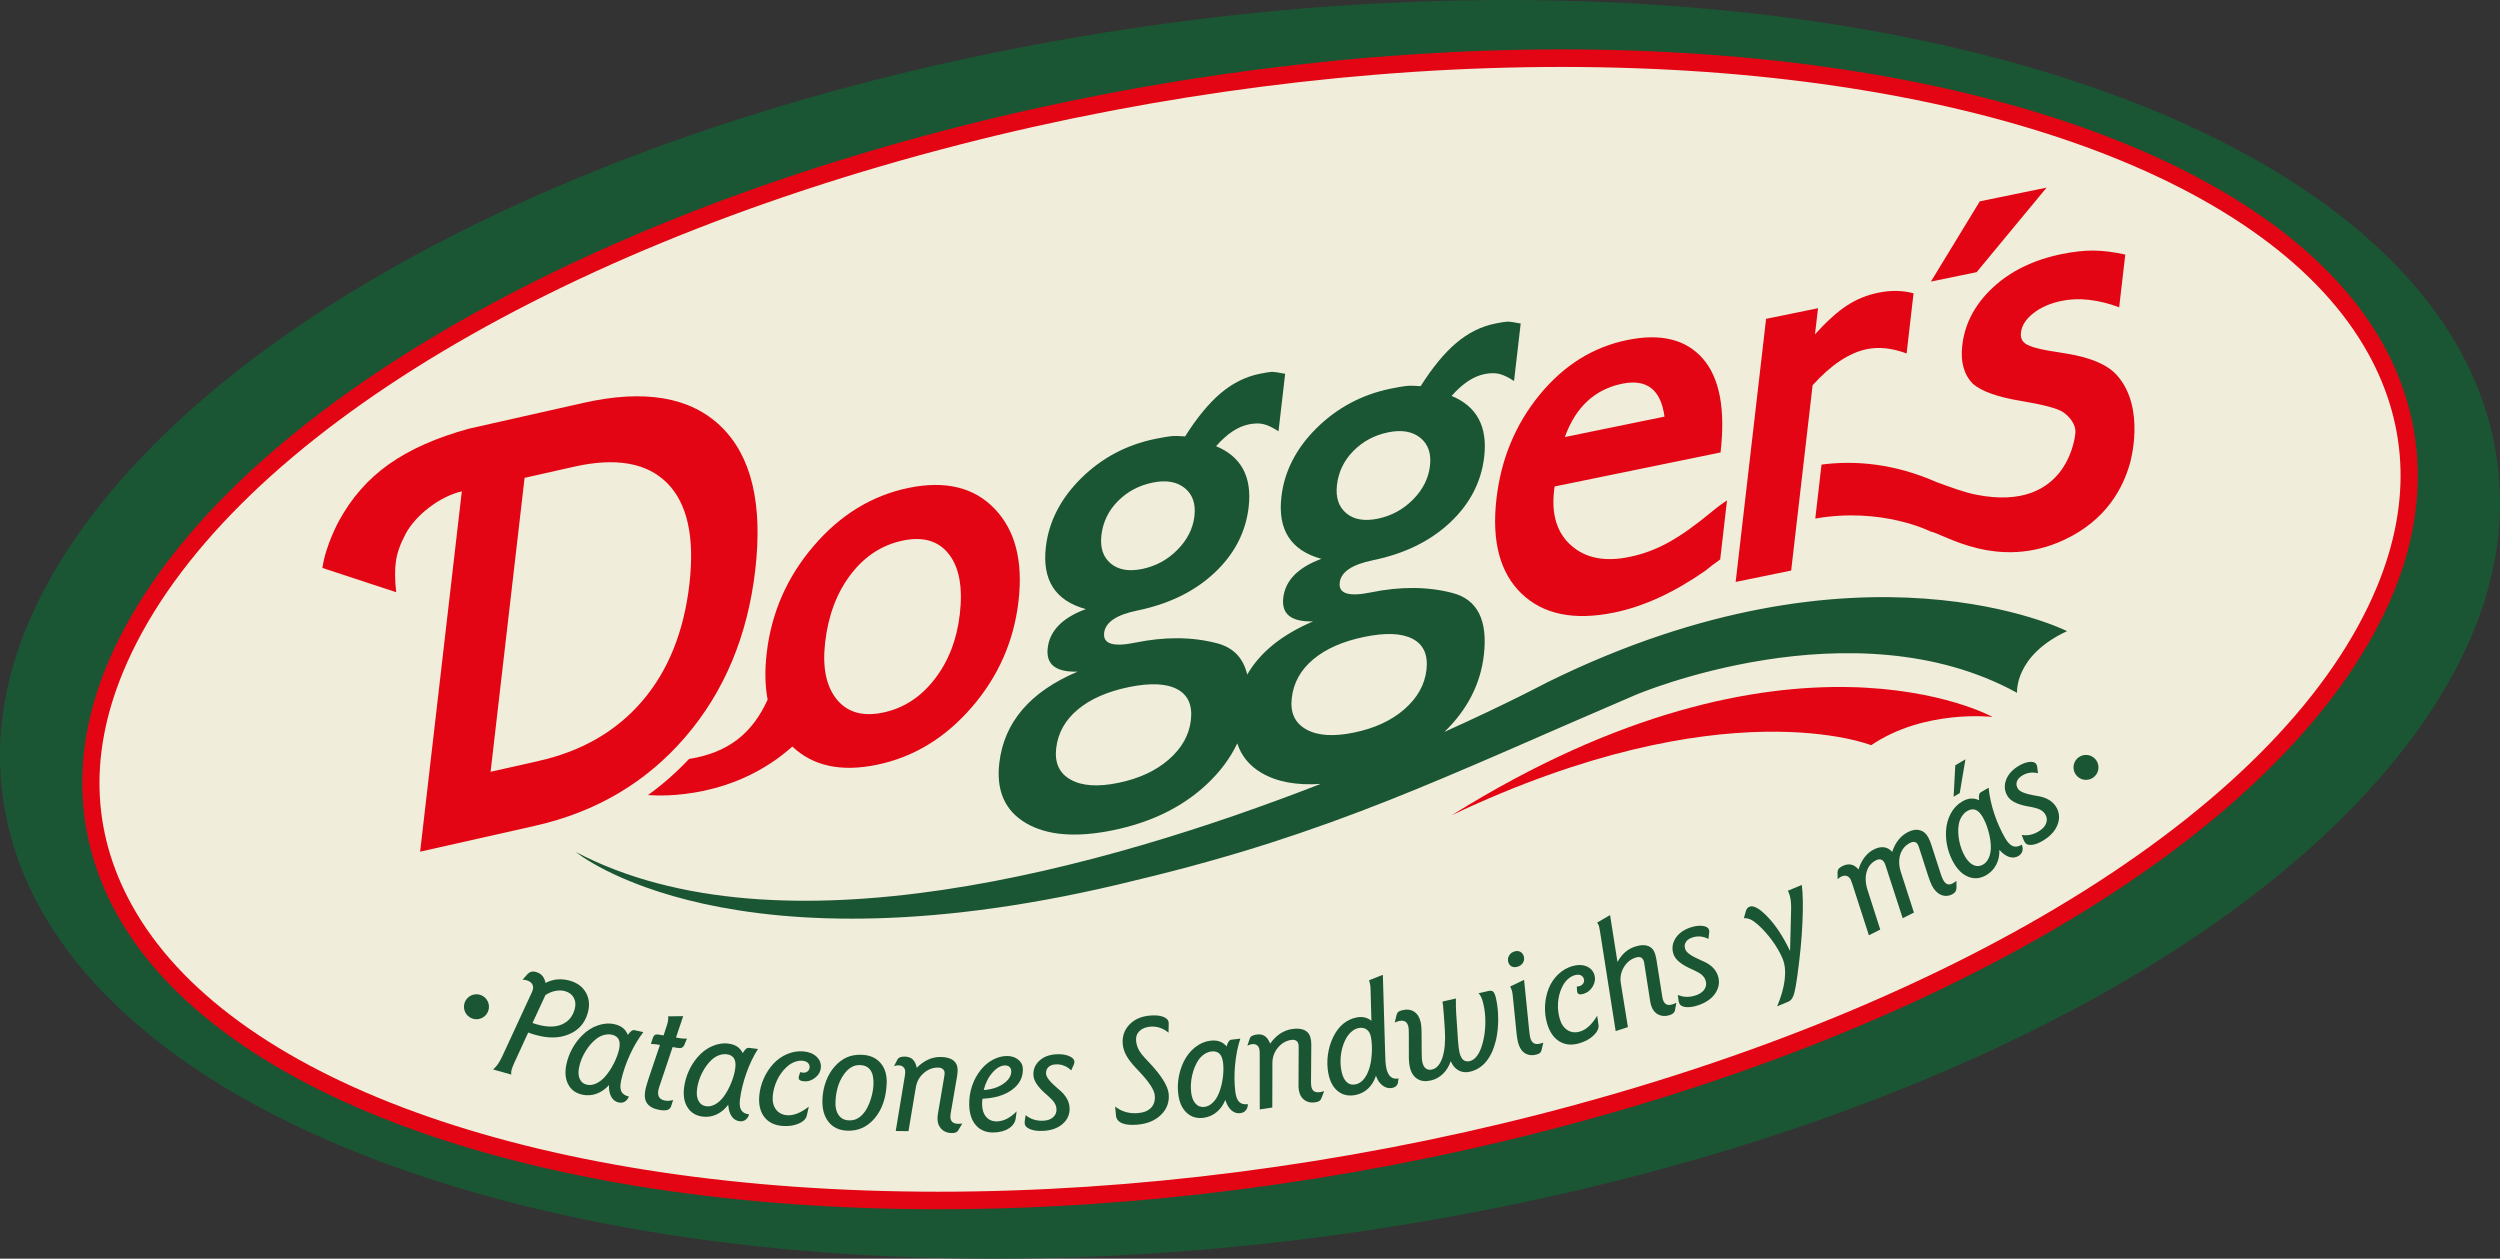 <?xml version="1.0" encoding="UTF-8"?>
<svg xmlns="http://www.w3.org/2000/svg" xmlns:xlink="http://www.w3.org/1999/xlink" width="283.46pt" height="142.71pt" viewBox="0 0 283.46 142.71" version="1.1">
<rect x="0" y="0" width="283.46" height="142.71" fill="#333333" stroke="none"/>
<g id="surface1">
<path style=" stroke:none;fill-rule:nonzero;fill:rgb(10.196%,33.725%,20%);fill-opacity:1;" d="M 282.504 48.906 C 275.512 19.652 230.609 0 170.777 0 C 155.98 0 140.785 1.223 125.617 3.633 C 71.301 12.262 26.266 34.523 8.078 61.73 C 0.852 72.539 -1.543 83.332 0.961 93.805 C 7.957 123.055 52.855 142.711 112.688 142.711 C 127.484 142.711 142.68 141.488 157.848 139.074 C 212.164 130.445 257.203 108.184 275.387 80.98 C 282.613 70.168 285.008 59.375 282.504 48.906 "/>
<path style=" stroke:none;fill-rule:nonzero;fill:rgb(93.906%,92.769%,85.735%);fill-opacity:1;" d="M 268.887 38.734 C 287.188 69.621 245.094 109.27 174.867 127.285 C 104.645 145.301 32.879 134.863 14.578 103.977 C -3.719 73.086 38.375 33.438 108.598 15.422 C 178.824 -2.594 250.586 7.844 268.887 38.734 "/>
<path style=" stroke:none;fill-rule:nonzero;fill:rgb(89%,1.999%,7.5%);fill-opacity:1;" d="M 177.059 7.59 C 154.867 7.59 131.277 10.629 108.844 16.387 C 60.441 28.805 24.082 51.719 13.953 76.195 C 9.945 85.871 10.445 95.047 15.434 103.469 C 27 122.992 61.859 135.121 106.406 135.121 C 128.602 135.121 152.188 132.078 174.621 126.324 C 223.023 113.906 259.383 90.988 269.516 66.516 C 273.52 56.836 273.02 47.66 268.031 39.238 C 256.465 19.715 221.605 7.59 177.059 7.59 M 106.406 137.109 C 61.16 137.109 25.648 124.605 13.727 104.48 C 8.477 95.617 7.918 85.574 12.117 75.438 C 22.48 50.395 59.355 27.031 108.352 14.461 C 130.945 8.664 154.703 5.602 177.059 5.602 C 222.305 5.602 257.816 18.102 269.742 38.227 C 274.988 47.086 275.547 57.133 271.352 67.273 C 260.984 92.316 224.109 115.68 175.113 128.246 C 152.523 134.043 128.766 137.109 106.406 137.109 "/>
<path style=" stroke:none;fill-rule:nonzero;fill:rgb(10.196%,33.725%,20%);fill-opacity:1;" d="M 60.379 115.988 C 60.449 116.016 60.523 116.043 60.609 116.066 C 60.695 116.094 60.812 116.129 60.957 116.172 C 62.031 116.473 62.941 116.473 63.684 116.164 C 64.43 115.852 64.918 115.277 65.156 114.441 C 65.293 113.949 65.266 113.52 65.066 113.145 C 64.867 112.766 64.535 112.516 64.074 112.383 C 63.73 112.285 63.363 112.273 62.977 112.352 C 62.59 112.426 62.211 112.586 61.844 112.824 Z M 59.891 117.07 L 58.324 120.48 C 58.234 120.684 58.164 120.844 58.121 120.961 C 58.074 121.074 58.043 121.172 58.023 121.246 C 57.988 121.363 57.969 121.473 57.961 121.566 C 57.953 121.668 57.957 121.758 57.969 121.84 L 55.91 121.262 C 56.09 121.113 56.266 120.918 56.438 120.676 C 56.605 120.434 56.77 120.145 56.93 119.812 L 60.227 112.68 C 60.27 112.59 60.309 112.5 60.34 112.422 C 60.371 112.34 60.395 112.27 60.41 112.219 C 60.48 111.969 60.453 111.75 60.328 111.559 C 60.203 111.363 59.992 111.227 59.695 111.145 C 59.633 111.125 59.562 111.113 59.492 111.105 C 59.422 111.098 59.34 111.09 59.25 111.086 L 59.801 110.461 C 59.934 110.316 60.082 110.227 60.242 110.184 C 60.402 110.141 60.582 110.148 60.789 110.211 C 61.078 110.289 61.312 110.434 61.488 110.637 C 61.668 110.844 61.789 111.113 61.855 111.449 C 62.277 111.227 62.723 111.094 63.188 111.051 C 63.652 111.008 64.129 111.059 64.609 111.191 C 65.461 111.434 66.07 111.891 66.445 112.566 C 66.816 113.238 66.883 114.004 66.641 114.859 C 66.316 116 65.613 116.801 64.527 117.262 C 63.441 117.727 62.176 117.754 60.73 117.344 C 60.516 117.281 60.348 117.23 60.23 117.191 C 60.113 117.156 60 117.113 59.891 117.07 "/>
<path style=" stroke:none;fill-rule:nonzero;fill:rgb(10.196%,33.725%,20%);fill-opacity:1;" d="M 69.367 117.316 C 69.098 117.258 68.809 117.266 68.504 117.344 C 68.199 117.426 67.914 117.562 67.645 117.762 C 67.176 118.125 66.766 118.59 66.41 119.168 C 66.051 119.742 65.805 120.34 65.668 120.969 C 65.551 121.508 65.57 121.961 65.727 122.32 C 65.887 122.68 66.164 122.906 66.566 122.992 C 66.887 123.062 67.227 123.016 67.59 122.852 C 67.953 122.688 68.293 122.426 68.613 122.066 C 68.977 121.648 69.305 121.152 69.594 120.582 C 69.887 120.012 70.086 119.469 70.199 118.957 C 70.301 118.492 70.281 118.125 70.145 117.848 C 70.008 117.578 69.746 117.398 69.367 117.316 M 69.047 123.027 C 68.637 123.492 68.164 123.82 67.637 124.012 C 67.109 124.203 66.574 124.238 66.035 124.121 C 65.281 123.957 64.742 123.562 64.418 122.934 C 64.094 122.312 64.031 121.547 64.23 120.637 C 64.363 120.027 64.582 119.445 64.887 118.891 C 65.191 118.336 65.566 117.836 66.012 117.391 C 66.539 116.863 67.125 116.488 67.777 116.266 C 68.426 116.039 69.051 115.992 69.66 116.125 C 70.051 116.211 70.375 116.355 70.625 116.555 C 70.875 116.758 71.062 117.02 71.188 117.344 C 71.328 117.141 71.461 116.992 71.582 116.902 C 71.707 116.809 71.824 116.777 71.938 116.805 L 72.945 117.023 C 72.359 117.793 71.844 118.664 71.402 119.637 C 70.957 120.609 70.633 121.574 70.422 122.531 C 70.305 123.07 70.316 123.48 70.457 123.766 C 70.598 124.047 70.883 124.234 71.309 124.328 C 71.191 124.605 71.031 124.801 70.832 124.914 C 70.637 125.027 70.406 125.059 70.148 125.004 C 69.785 124.922 69.504 124.711 69.309 124.363 C 69.117 124.02 69.031 123.574 69.047 123.027 "/>
<path style=" stroke:none;fill-rule:nonzero;fill:rgb(10.196%,33.725%,20%);fill-opacity:1;" d="M 77.461 115.215 L 76.648 117.637 L 77.133 117.723 C 77.238 117.738 77.352 117.75 77.48 117.758 C 77.605 117.766 77.742 117.77 77.891 117.766 L 77.605 118.445 C 77.531 118.617 77.438 118.73 77.32 118.785 C 77.207 118.844 77.047 118.855 76.844 118.82 L 76.266 118.719 L 74.809 123.055 C 74.754 123.219 74.715 123.344 74.691 123.422 C 74.668 123.5 74.652 123.57 74.645 123.629 C 74.586 123.965 74.621 124.23 74.75 124.422 C 74.879 124.613 75.102 124.738 75.422 124.793 C 75.555 124.816 75.695 124.82 75.844 124.809 C 75.996 124.797 76.152 124.77 76.32 124.727 L 76.098 125.418 C 76.027 125.633 75.891 125.777 75.684 125.844 C 75.48 125.914 75.184 125.918 74.801 125.852 C 74.145 125.738 73.68 125.504 73.406 125.148 C 73.133 124.793 73.047 124.312 73.152 123.707 C 73.18 123.531 73.23 123.32 73.297 123.082 C 73.363 122.84 73.445 122.57 73.547 122.27 L 74.828 118.477 C 74.602 118.438 74.406 118.406 74.242 118.391 C 74.078 118.375 73.93 118.367 73.801 118.367 L 74.012 117.715 C 74.074 117.527 74.156 117.402 74.254 117.344 C 74.355 117.285 74.508 117.273 74.711 117.309 L 75.242 117.398 L 75.641 116.164 C 75.676 116.051 75.699 115.969 75.711 115.918 C 75.723 115.863 75.73 115.816 75.738 115.773 C 75.758 115.664 75.77 115.562 75.77 115.477 C 75.773 115.387 75.762 115.309 75.746 115.238 "/>
<path style=" stroke:none;fill-rule:nonzero;fill:rgb(10.196%,33.725%,20%);fill-opacity:1;" d="M 82.398 119.535 C 82.129 119.504 81.844 119.535 81.543 119.641 C 81.246 119.746 80.973 119.91 80.723 120.133 C 80.289 120.531 79.918 121.031 79.613 121.637 C 79.305 122.238 79.113 122.859 79.031 123.496 C 78.961 124.043 79.02 124.492 79.207 124.836 C 79.395 125.184 79.691 125.383 80.098 125.434 C 80.426 125.477 80.762 125.398 81.105 125.207 C 81.453 125.012 81.77 124.723 82.059 124.336 C 82.387 123.887 82.668 123.367 82.91 122.773 C 83.148 122.18 83.305 121.621 83.371 121.098 C 83.434 120.629 83.383 120.266 83.223 120 C 83.062 119.742 82.785 119.586 82.398 119.535 M 82.57 125.254 C 82.203 125.754 81.762 126.121 81.254 126.359 C 80.746 126.594 80.215 126.676 79.668 126.605 C 78.902 126.508 78.332 126.156 77.957 125.562 C 77.578 124.969 77.449 124.211 77.566 123.289 C 77.648 122.672 77.816 122.07 78.07 121.492 C 78.324 120.914 78.656 120.383 79.066 119.898 C 79.543 119.332 80.098 118.906 80.723 118.629 C 81.352 118.348 81.973 118.246 82.59 118.328 C 82.988 118.379 83.32 118.492 83.59 118.672 C 83.855 118.852 84.062 119.098 84.215 119.406 C 84.34 119.195 84.461 119.035 84.57 118.934 C 84.688 118.832 84.801 118.793 84.918 118.809 L 85.941 118.938 C 85.422 119.758 84.984 120.668 84.629 121.676 C 84.27 122.684 84.027 123.672 83.902 124.641 C 83.832 125.191 83.879 125.598 84.043 125.867 C 84.211 126.141 84.508 126.301 84.941 126.355 C 84.844 126.641 84.703 126.852 84.516 126.98 C 84.328 127.113 84.102 127.16 83.844 127.129 C 83.469 127.078 83.172 126.891 82.953 126.566 C 82.73 126.234 82.602 125.801 82.57 125.254 "/>
<path style=" stroke:none;fill-rule:nonzero;fill:rgb(10.196%,33.725%,20%);fill-opacity:1;" d="M 90.59 122.012 L 90.73 121.562 C 90.766 121.57 90.805 121.578 90.855 121.59 C 90.938 121.609 90.992 121.617 91.02 121.621 C 91.23 121.641 91.41 121.594 91.555 121.484 C 91.699 121.371 91.777 121.219 91.797 121.031 C 91.812 120.824 91.75 120.652 91.602 120.516 C 91.457 120.375 91.254 120.293 90.984 120.273 C 90.676 120.242 90.355 120.301 90.023 120.438 C 89.695 120.574 89.395 120.777 89.125 121.047 C 88.707 121.445 88.359 121.93 88.098 122.5 C 87.832 123.066 87.672 123.66 87.617 124.273 C 87.566 124.891 87.684 125.395 87.977 125.789 C 88.27 126.18 88.684 126.398 89.223 126.449 C 89.598 126.48 89.988 126.414 90.406 126.25 C 90.82 126.086 91.254 125.828 91.707 125.473 L 91.477 126.488 C 91.391 126.867 91.082 127.172 90.543 127.406 C 90.004 127.637 89.379 127.719 88.672 127.66 C 87.781 127.582 87.109 127.242 86.648 126.633 C 86.191 126.023 86.004 125.23 86.09 124.25 C 86.148 123.582 86.312 122.934 86.586 122.316 C 86.855 121.695 87.219 121.129 87.676 120.625 C 88.137 120.129 88.672 119.754 89.273 119.504 C 89.875 119.258 90.48 119.16 91.094 119.211 C 91.723 119.266 92.219 119.465 92.586 119.812 C 92.953 120.16 93.113 120.574 93.07 121.059 C 93.031 121.504 92.82 121.883 92.43 122.191 C 92.043 122.504 91.613 122.641 91.145 122.598 C 90.93 122.578 90.773 122.535 90.68 122.465 C 90.59 122.398 90.551 122.297 90.559 122.172 C 90.562 122.125 90.57 122.094 90.574 122.07 C 90.578 122.047 90.586 122.031 90.59 122.012 "/>
<path style=" stroke:none;fill-rule:nonzero;fill:rgb(10.196%,33.725%,20%);fill-opacity:1;" d="M 97.523 120.762 C 96.805 120.727 96.172 121.102 95.633 121.891 C 95.09 122.676 94.789 123.684 94.73 124.906 C 94.699 125.543 94.816 126.047 95.086 126.43 C 95.352 126.809 95.734 127.008 96.23 127.031 C 96.598 127.051 96.934 126.98 97.234 126.812 C 97.539 126.648 97.82 126.379 98.086 126.008 C 98.336 125.645 98.551 125.188 98.73 124.633 C 98.906 124.078 99.012 123.539 99.035 123.016 C 99.07 122.285 98.961 121.73 98.711 121.359 C 98.461 120.988 98.066 120.785 97.523 120.762 M 97.758 119.598 C 98.66 119.641 99.359 119.957 99.859 120.551 C 100.355 121.141 100.582 121.922 100.535 122.895 C 100.457 124.527 99.996 125.828 99.156 126.816 C 98.32 127.797 97.277 128.258 96.031 128.199 C 95.117 128.156 94.41 127.812 93.918 127.168 C 93.422 126.527 93.199 125.668 93.254 124.59 C 93.285 123.879 93.426 123.207 93.668 122.566 C 93.91 121.926 94.238 121.379 94.645 120.922 C 95.07 120.441 95.539 120.09 96.043 119.875 C 96.551 119.656 97.121 119.566 97.758 119.598 "/>
<path style=" stroke:none;fill-rule:nonzero;fill:rgb(10.196%,33.725%,20%);fill-opacity:1;" d="M 103.949 121.07 C 104.352 120.66 104.777 120.352 105.23 120.145 C 105.688 119.938 106.164 119.836 106.66 119.844 C 107.285 119.848 107.766 119.98 108.094 120.238 C 108.426 120.5 108.586 120.875 108.582 121.359 C 108.582 121.434 108.578 121.523 108.566 121.625 C 108.559 121.727 108.547 121.844 108.527 121.973 L 107.797 126.207 C 107.797 126.219 107.793 126.234 107.789 126.258 C 107.77 126.402 107.762 126.508 107.758 126.582 C 107.754 126.867 107.828 127.078 107.98 127.215 C 108.129 127.348 108.367 127.422 108.688 127.426 C 108.77 127.418 108.891 127.41 109.059 127.395 C 109.078 127.395 109.098 127.391 109.109 127.387 L 108.684 128.102 C 108.609 128.238 108.516 128.34 108.398 128.391 C 108.285 128.445 108.121 128.473 107.906 128.473 C 107.422 128.469 107.031 128.309 106.734 128.008 C 106.438 127.703 106.293 127.305 106.297 126.812 C 106.301 126.715 106.305 126.609 106.312 126.508 C 106.324 126.41 106.336 126.316 106.355 126.227 L 107.066 122.043 C 107.078 121.945 107.09 121.875 107.094 121.824 C 107.102 121.773 107.102 121.727 107.105 121.691 C 107.105 121.488 107.039 121.332 106.906 121.219 C 106.773 121.105 106.59 121.051 106.355 121.047 C 105.766 121.039 105.227 121.246 104.742 121.668 C 104.254 122.086 103.957 122.617 103.844 123.266 L 103.008 128.254 L 101.562 128.238 L 102.562 122.188 C 102.59 122.062 102.605 121.945 102.617 121.836 C 102.629 121.73 102.637 121.637 102.637 121.555 C 102.641 121.316 102.574 121.133 102.438 121 C 102.301 120.863 102.113 120.793 101.871 120.793 C 101.777 120.789 101.688 120.797 101.605 120.812 C 101.52 120.828 101.438 120.852 101.363 120.887 L 101.762 120.121 C 101.824 120.008 101.922 119.926 102.055 119.875 C 102.188 119.824 102.359 119.797 102.57 119.801 C 102.957 119.805 103.262 119.91 103.48 120.113 C 103.703 120.32 103.859 120.641 103.949 121.07 "/>
<path style=" stroke:none;fill-rule:nonzero;fill:rgb(10.196%,33.725%,20%);fill-opacity:1;" d="M 111.539 123.594 C 112.438 123.531 113.188 123.293 113.781 122.871 C 114.379 122.449 114.672 121.977 114.66 121.457 C 114.652 121.25 114.59 121.09 114.461 120.973 C 114.328 120.855 114.16 120.801 113.949 120.801 C 113.465 120.816 112.996 121.082 112.535 121.609 C 112.07 122.133 111.738 122.793 111.539 123.594 M 111.402 124.578 C 111.402 124.594 111.398 124.625 111.387 124.676 C 111.359 124.926 111.348 125.102 111.352 125.207 C 111.363 125.82 111.52 126.301 111.824 126.648 C 112.125 126.992 112.531 127.156 113.047 127.148 C 113.422 127.137 113.789 127.039 114.16 126.855 C 114.527 126.664 114.895 126.387 115.27 126.012 L 115.168 126.785 C 115.105 127.258 114.848 127.641 114.395 127.938 C 113.938 128.234 113.367 128.387 112.672 128.406 C 111.828 128.422 111.16 128.156 110.668 127.605 C 110.176 127.051 109.914 126.277 109.895 125.281 C 109.875 124.539 109.984 123.82 110.215 123.129 C 110.449 122.434 110.789 121.812 111.242 121.262 C 111.629 120.793 112.074 120.426 112.578 120.156 C 113.086 119.887 113.598 119.746 114.121 119.734 C 114.656 119.723 115.094 119.859 115.441 120.137 C 115.789 120.414 115.969 120.773 115.977 121.207 C 116 122.152 115.594 122.934 114.766 123.551 C 113.938 124.168 112.812 124.512 111.402 124.578 "/>
<path style=" stroke:none;fill-rule:nonzero;fill:rgb(10.196%,33.725%,20%);fill-opacity:1;" d="M 121.754 120.699 L 121.457 121.367 C 121.219 121.129 120.945 120.949 120.652 120.836 C 120.355 120.715 120.039 120.664 119.703 120.684 C 119.348 120.699 119.07 120.801 118.875 120.992 C 118.68 121.18 118.59 121.43 118.605 121.742 C 118.625 122.121 119.043 122.66 119.863 123.359 C 120.016 123.492 120.129 123.594 120.215 123.66 C 120.547 123.953 120.801 124.262 120.98 124.594 C 121.16 124.922 121.258 125.262 121.273 125.605 C 121.312 126.324 121.051 126.93 120.5 127.422 C 119.949 127.91 119.211 128.176 118.289 128.223 C 117.68 128.254 117.176 128.188 116.789 128.027 C 116.398 127.867 116.199 127.648 116.184 127.371 C 116.18 127.297 116.18 127.242 116.18 127.207 C 116.18 127.172 116.184 127.137 116.188 127.102 L 116.297 126.434 C 116.566 126.668 116.871 126.836 117.211 126.941 C 117.555 127.047 117.914 127.094 118.301 127.07 C 118.77 127.051 119.141 126.918 119.41 126.672 C 119.68 126.43 119.809 126.121 119.789 125.746 C 119.773 125.504 119.699 125.266 119.559 125.047 C 119.422 124.824 119.176 124.562 118.832 124.262 C 118.762 124.195 118.656 124.102 118.516 123.98 C 117.648 123.219 117.203 122.527 117.172 121.906 C 117.141 121.258 117.367 120.707 117.855 120.262 C 118.34 119.816 118.984 119.578 119.789 119.535 C 120.352 119.508 120.828 119.578 121.219 119.742 C 121.605 119.91 121.809 120.117 121.82 120.367 C 121.82 120.426 121.816 120.48 121.809 120.535 C 121.797 120.594 121.777 120.645 121.754 120.699 "/>
<path style=" stroke:none;fill-rule:nonzero;fill:rgb(10.196%,33.725%,20%);fill-opacity:1;" d="M 132.512 116.004 L 132.492 117.09 C 132.195 116.84 131.863 116.652 131.508 116.531 C 131.148 116.414 130.785 116.375 130.426 116.406 C 129.891 116.457 129.48 116.625 129.188 116.914 C 128.898 117.207 128.773 117.574 128.816 118.02 C 128.848 118.375 128.949 118.711 129.117 119.031 C 129.289 119.352 129.594 119.738 130.035 120.195 L 130.223 120.398 C 131.66 121.906 132.426 123.117 132.512 124.043 C 132.594 124.957 132.312 125.734 131.656 126.387 C 131.008 127.035 130.117 127.414 129 127.516 C 128.238 127.586 127.645 127.531 127.223 127.352 C 126.801 127.172 126.57 126.879 126.531 126.473 L 126.531 126.453 L 126.438 125.461 C 126.801 125.754 127.203 125.961 127.648 126.086 C 128.094 126.211 128.562 126.25 129.059 126.203 C 129.707 126.148 130.195 125.941 130.523 125.59 C 130.852 125.238 130.988 124.777 130.934 124.203 C 130.879 123.578 130.281 122.664 129.152 121.477 C 128.961 121.273 128.812 121.117 128.715 121.008 C 128.258 120.52 127.918 120.066 127.695 119.652 C 127.473 119.238 127.34 118.82 127.301 118.402 C 127.223 117.543 127.465 116.805 128.031 116.199 C 128.598 115.59 129.371 115.242 130.344 115.152 C 130.973 115.094 131.484 115.137 131.875 115.281 C 132.27 115.43 132.477 115.648 132.504 115.938 "/>
<path style=" stroke:none;fill-rule:nonzero;fill:rgb(10.196%,33.725%,20%);fill-opacity:1;" d="M 137.348 119.219 C 137.074 119.25 136.809 119.359 136.547 119.531 C 136.285 119.707 136.059 119.934 135.871 120.211 C 135.551 120.703 135.312 121.281 135.168 121.941 C 135.02 122.605 134.984 123.25 135.062 123.887 C 135.129 124.438 135.297 124.855 135.566 125.145 C 135.836 125.434 136.172 125.551 136.578 125.504 C 136.906 125.461 137.215 125.305 137.5 125.031 C 137.789 124.754 138.023 124.398 138.203 123.953 C 138.41 123.438 138.559 122.863 138.645 122.227 C 138.73 121.59 138.742 121.012 138.676 120.492 C 138.621 120.023 138.48 119.676 138.262 119.465 C 138.039 119.254 137.738 119.172 137.348 119.219 M 138.93 124.715 C 138.699 125.293 138.363 125.754 137.93 126.109 C 137.492 126.465 137 126.676 136.449 126.742 C 135.688 126.836 135.047 126.641 134.535 126.156 C 134.02 125.672 133.711 124.973 133.598 124.051 C 133.52 123.43 133.535 122.809 133.641 122.184 C 133.742 121.559 133.934 120.965 134.203 120.398 C 134.531 119.727 134.961 119.176 135.5 118.75 C 136.039 118.324 136.617 118.074 137.23 118 C 137.633 117.949 137.98 117.98 138.285 118.086 C 138.59 118.191 138.852 118.379 139.078 118.645 C 139.141 118.406 139.219 118.223 139.305 118.098 C 139.391 117.973 139.492 117.902 139.609 117.887 L 140.633 117.762 C 140.332 118.684 140.137 119.672 140.039 120.738 C 139.938 121.805 139.949 122.824 140.066 123.793 C 140.137 124.34 140.281 124.727 140.508 124.945 C 140.734 125.164 141.066 125.25 141.496 125.195 C 141.48 125.496 141.395 125.734 141.242 125.906 C 141.094 126.082 140.887 126.184 140.625 126.215 C 140.254 126.262 139.922 126.152 139.621 125.891 C 139.328 125.629 139.098 125.238 138.93 124.715 "/>
<path style=" stroke:none;fill-rule:nonzero;fill:rgb(10.196%,33.725%,20%);fill-opacity:1;" d="M 144.016 118.332 C 144.344 117.863 144.719 117.488 145.133 117.207 C 145.547 116.93 146 116.754 146.492 116.676 C 147.109 116.582 147.605 116.637 147.969 116.836 C 148.34 117.039 148.562 117.379 148.633 117.863 C 148.645 117.934 148.656 118.02 148.664 118.125 C 148.672 118.227 148.676 118.344 148.68 118.477 L 148.648 122.77 C 148.652 122.781 148.652 122.801 148.648 122.82 C 148.656 122.969 148.664 123.078 148.676 123.148 C 148.719 123.43 148.824 123.625 148.996 123.734 C 149.164 123.844 149.41 123.875 149.73 123.824 C 149.809 123.809 149.926 123.777 150.09 123.734 C 150.109 123.73 150.129 123.727 150.137 123.719 L 149.836 124.496 C 149.785 124.645 149.707 124.754 149.602 124.828 C 149.496 124.902 149.34 124.953 149.129 124.984 C 148.648 125.062 148.238 124.973 147.895 124.723 C 147.555 124.469 147.344 124.102 147.27 123.609 C 147.254 123.516 147.246 123.414 147.238 123.312 C 147.23 123.211 147.23 123.117 147.23 123.027 L 147.25 118.781 C 147.246 118.684 147.246 118.613 147.242 118.562 C 147.242 118.512 147.234 118.465 147.23 118.43 C 147.199 118.227 147.109 118.086 146.961 117.996 C 146.809 117.902 146.617 117.875 146.387 117.914 C 145.801 118.004 145.305 118.297 144.895 118.789 C 144.484 119.281 144.273 119.859 144.27 120.516 L 144.258 125.574 L 142.836 125.793 L 142.832 119.66 C 142.836 119.531 142.836 119.414 142.828 119.305 C 142.824 119.199 142.812 119.102 142.801 119.02 C 142.766 118.789 142.668 118.617 142.516 118.508 C 142.355 118.395 142.16 118.359 141.922 118.395 C 141.828 118.41 141.742 118.43 141.66 118.461 C 141.578 118.488 141.504 118.527 141.434 118.57 L 141.703 117.75 C 141.746 117.629 141.828 117.531 141.953 117.461 C 142.074 117.391 142.238 117.336 142.449 117.305 C 142.828 117.242 143.148 117.301 143.398 117.465 C 143.652 117.633 143.855 117.922 144.016 118.332 "/>
<path style=" stroke:none;fill-rule:nonzero;fill:rgb(10.196%,33.725%,20%);fill-opacity:1;" d="M 155.441 117.574 C 155.367 117.188 155.207 116.906 154.961 116.73 C 154.715 116.551 154.402 116.496 154.031 116.566 C 153.738 116.625 153.461 116.77 153.195 117.012 C 152.926 117.254 152.703 117.559 152.523 117.934 C 152.277 118.441 152.117 119 152.039 119.602 C 151.965 120.211 151.98 120.801 152.086 121.367 C 152.195 121.961 152.391 122.387 152.66 122.66 C 152.934 122.934 153.273 123.031 153.684 122.953 C 154 122.895 154.285 122.73 154.543 122.461 C 154.801 122.188 155.012 121.824 155.18 121.359 C 155.371 120.855 155.488 120.25 155.535 119.539 C 155.586 118.824 155.551 118.172 155.441 117.574 M 156.793 110.527 L 157.051 119.336 C 157.059 119.727 157.07 120.059 157.09 120.336 C 157.109 120.609 157.137 120.84 157.172 121.023 C 157.266 121.516 157.426 121.863 157.66 122.074 C 157.895 122.281 158.195 122.352 158.57 122.281 L 158.508 122.727 C 158.488 122.891 158.418 123.027 158.301 123.137 C 158.184 123.246 158.031 123.32 157.844 123.355 C 157.465 123.43 157.105 123.336 156.77 123.086 C 156.43 122.832 156.18 122.465 156.012 121.977 C 155.805 122.586 155.5 123.074 155.102 123.445 C 154.699 123.816 154.223 124.055 153.66 124.16 C 152.891 124.305 152.234 124.156 151.688 123.719 C 151.141 123.277 150.781 122.598 150.609 121.684 C 150.484 121.008 150.465 120.312 150.562 119.598 C 150.66 118.883 150.859 118.211 151.168 117.578 C 151.469 116.949 151.848 116.453 152.301 116.078 C 152.754 115.707 153.273 115.465 153.852 115.355 C 154.168 115.297 154.461 115.301 154.738 115.363 C 155.016 115.43 155.266 115.555 155.496 115.746 L 155.402 112.258 C 155.398 112.121 155.391 111.992 155.383 111.871 C 155.371 111.754 155.355 111.652 155.34 111.57 C 155.328 111.504 155.301 111.391 155.254 111.238 C 155.246 111.203 155.238 111.176 155.227 111.148 "/>
<path style=" stroke:none;fill-rule:nonzero;fill:rgb(10.196%,33.725%,20%);fill-opacity:1;" d="M 161.184 117.418 L 161.199 119.383 C 161.195 119.605 161.203 119.805 161.215 119.992 C 161.23 120.18 161.254 120.34 161.285 120.477 C 161.355 120.789 161.488 121.016 161.676 121.152 C 161.867 121.289 162.098 121.328 162.371 121.266 C 162.902 121.145 163.301 120.68 163.559 119.875 C 163.816 119.07 163.906 118.008 163.82 116.691 L 163.703 115.016 C 163.695 114.965 163.688 114.887 163.68 114.777 C 163.645 114.207 163.602 113.805 163.555 113.562 L 165.074 113.211 C 165.074 113.621 165.074 113.949 165.078 114.203 C 165.086 114.457 165.098 114.691 165.109 114.898 L 165.316 118 C 165.34 118.316 165.363 118.578 165.391 118.793 C 165.422 119.008 165.453 119.191 165.484 119.336 C 165.578 119.727 165.719 120.004 165.91 120.172 C 166.105 120.336 166.348 120.383 166.641 120.316 C 166.969 120.242 167.258 120.023 167.512 119.664 C 167.766 119.309 167.969 118.816 168.129 118.195 C 168.305 117.512 168.402 116.785 168.414 116.02 C 168.426 115.25 168.355 114.539 168.203 113.887 C 168.129 113.547 168.047 113.277 167.953 113.078 C 167.867 112.879 167.762 112.727 167.641 112.621 L 168.809 112.352 C 169.027 112.305 169.195 112.336 169.312 112.449 C 169.43 112.566 169.531 112.805 169.613 113.156 C 169.785 113.902 169.871 114.703 169.871 115.555 C 169.871 116.402 169.789 117.184 169.629 117.895 C 169.387 118.918 169.02 119.734 168.523 120.344 C 168.027 120.953 167.41 121.344 166.664 121.516 C 166.188 121.625 165.758 121.578 165.379 121.367 C 164.996 121.16 164.703 120.812 164.492 120.32 C 164.289 120.906 163.992 121.391 163.598 121.766 C 163.203 122.145 162.746 122.395 162.219 122.512 C 161.617 122.648 161.109 122.59 160.695 122.324 C 160.281 122.062 160 121.625 159.859 121.016 C 159.816 120.82 159.785 120.605 159.766 120.367 C 159.742 120.133 159.734 119.887 159.742 119.633 L 159.738 117.414 C 159.738 117.117 159.734 116.898 159.727 116.75 C 159.719 116.605 159.703 116.492 159.688 116.402 C 159.621 116.121 159.496 115.93 159.32 115.824 C 159.141 115.723 158.902 115.707 158.602 115.773 C 158.523 115.793 158.441 115.82 158.367 115.848 C 158.289 115.879 158.215 115.91 158.137 115.953 L 158.344 115.098 C 158.379 114.941 158.445 114.82 158.547 114.734 C 158.645 114.652 158.816 114.582 159.055 114.527 C 159.559 114.41 159.988 114.477 160.352 114.715 C 160.715 114.957 160.957 115.352 161.082 115.895 C 161.117 116.051 161.145 116.254 161.16 116.5 C 161.18 116.746 161.188 117.051 161.184 117.418 "/>
<path style=" stroke:none;fill-rule:nonzero;fill:rgb(10.196%,33.725%,20%);fill-opacity:1;" d="M 172.805 111.098 L 173.375 116.742 C 173.398 116.957 173.422 117.145 173.441 117.301 C 173.461 117.453 173.484 117.578 173.508 117.668 C 173.586 117.965 173.719 118.168 173.902 118.281 C 174.082 118.391 174.32 118.41 174.613 118.328 C 174.684 118.309 174.746 118.293 174.809 118.273 C 174.867 118.254 174.93 118.234 174.988 118.215 L 174.797 119.027 C 174.762 119.18 174.703 119.297 174.621 119.375 C 174.543 119.453 174.414 119.516 174.242 119.562 C 173.719 119.703 173.273 119.652 172.906 119.418 C 172.535 119.184 172.277 118.781 172.125 118.207 C 172.09 118.066 172.055 117.902 172.027 117.719 C 171.996 117.531 171.973 117.332 171.949 117.117 L 171.535 113.02 C 171.523 112.891 171.512 112.77 171.492 112.652 C 171.477 112.535 171.453 112.43 171.434 112.34 C 171.41 112.254 171.352 112.109 171.258 111.906 C 171.246 111.887 171.234 111.871 171.227 111.855 Z M 171.773 107.863 C 172 107.801 172.211 107.824 172.402 107.934 C 172.59 108.043 172.715 108.207 172.773 108.43 C 172.848 108.699 172.812 108.945 172.672 109.172 C 172.531 109.395 172.32 109.543 172.039 109.621 C 171.785 109.684 171.566 109.672 171.383 109.574 C 171.195 109.473 171.074 109.309 171.012 109.078 C 170.941 108.805 170.977 108.555 171.121 108.324 C 171.266 108.094 171.48 107.938 171.773 107.863 "/>
<path style=" stroke:none;fill-rule:nonzero;fill:rgb(10.196%,33.725%,20%);fill-opacity:1;" d="M 178.812 112.34 L 178.781 111.867 C 178.812 111.863 178.855 111.859 178.906 111.848 C 178.988 111.836 179.043 111.824 179.07 111.816 C 179.273 111.758 179.426 111.652 179.52 111.496 C 179.613 111.34 179.637 111.172 179.582 110.992 C 179.523 110.789 179.402 110.652 179.219 110.574 C 179.031 110.5 178.812 110.496 178.555 110.57 C 178.254 110.656 177.973 110.824 177.715 111.07 C 177.461 111.316 177.254 111.613 177.098 111.961 C 176.848 112.488 176.703 113.062 176.656 113.688 C 176.613 114.316 176.68 114.922 176.848 115.512 C 177.023 116.109 177.316 116.539 177.727 116.801 C 178.141 117.062 178.605 117.117 179.129 116.965 C 179.488 116.863 179.832 116.66 180.16 116.359 C 180.488 116.059 180.801 115.66 181.094 115.168 L 181.246 116.199 C 181.301 116.582 181.121 116.98 180.703 117.387 C 180.285 117.797 179.73 118.102 179.051 118.297 C 178.191 118.547 177.438 118.469 176.789 118.066 C 176.145 117.66 175.688 116.984 175.414 116.043 C 175.23 115.398 175.148 114.734 175.18 114.059 C 175.211 113.379 175.348 112.727 175.59 112.09 C 175.844 111.457 176.207 110.918 176.68 110.473 C 177.152 110.023 177.684 109.715 178.273 109.543 C 178.879 109.367 179.414 109.379 179.883 109.566 C 180.348 109.758 180.648 110.09 180.785 110.555 C 180.906 110.984 180.844 111.414 180.594 111.848 C 180.34 112.277 179.992 112.555 179.539 112.688 C 179.332 112.746 179.172 112.762 179.059 112.73 C 178.949 112.695 178.875 112.621 178.84 112.496 C 178.828 112.453 178.816 112.422 178.816 112.398 C 178.812 112.375 178.812 112.355 178.812 112.34 "/>
<path style=" stroke:none;fill-rule:nonzero;fill:rgb(10.196%,33.725%,20%);fill-opacity:1;" d="M 182.555 103.754 L 183.395 109.074 C 183.641 108.625 183.93 108.258 184.262 107.965 C 184.598 107.676 184.98 107.461 185.41 107.324 C 185.992 107.133 186.473 107.113 186.863 107.258 C 187.246 107.402 187.516 107.699 187.66 108.152 C 187.684 108.223 187.707 108.309 187.73 108.41 C 187.758 108.516 187.781 108.633 187.805 108.758 L 188.473 112.992 C 188.48 113.055 188.488 113.113 188.504 113.168 C 188.516 113.223 188.531 113.289 188.555 113.359 C 188.645 113.633 188.781 113.809 188.965 113.891 C 189.148 113.973 189.391 113.965 189.695 113.863 C 189.762 113.836 189.871 113.789 190.027 113.723 C 190.047 113.715 190.062 113.707 190.074 113.699 L 189.902 114.609 C 189.875 114.711 189.812 114.805 189.711 114.891 C 189.609 114.977 189.477 115.043 189.32 115.098 C 188.848 115.25 188.414 115.23 188.031 115.039 C 187.645 114.848 187.379 114.516 187.227 114.047 C 187.199 113.961 187.172 113.871 187.152 113.777 C 187.129 113.68 187.109 113.582 187.098 113.48 L 186.441 109.281 C 186.426 109.18 186.414 109.109 186.406 109.074 C 186.395 109.039 186.391 109.016 186.387 108.996 C 186.312 108.77 186.199 108.621 186.047 108.559 C 185.898 108.488 185.695 108.5 185.438 108.582 C 184.875 108.766 184.434 109.129 184.113 109.676 C 183.789 110.227 183.676 110.82 183.773 111.465 L 184.578 116.457 L 183.191 116.906 L 181.434 105.73 C 181.398 105.512 181.367 105.34 181.344 105.211 C 181.32 105.082 181.301 105 181.289 104.965 C 181.277 104.926 181.262 104.883 181.23 104.836 C 181.203 104.789 181.156 104.715 181.086 104.609 "/>
<path style=" stroke:none;fill-rule:nonzero;fill:rgb(10.196%,33.725%,20%);fill-opacity:1;" d="M 193.797 105.734 L 193.707 106.461 C 193.406 106.301 193.098 106.211 192.781 106.184 C 192.465 106.156 192.145 106.203 191.828 106.316 C 191.492 106.434 191.258 106.613 191.129 106.852 C 190.992 107.09 190.98 107.352 191.09 107.648 C 191.215 108.008 191.773 108.402 192.758 108.832 C 192.941 108.914 193.082 108.977 193.18 109.02 C 193.586 109.199 193.918 109.422 194.188 109.684 C 194.453 109.949 194.645 110.246 194.762 110.57 C 195.004 111.25 194.934 111.902 194.547 112.531 C 194.16 113.16 193.531 113.629 192.664 113.941 C 192.086 114.148 191.586 114.23 191.168 114.191 C 190.75 114.148 190.492 114 190.398 113.734 C 190.375 113.668 190.359 113.617 190.348 113.582 C 190.34 113.547 190.332 113.508 190.324 113.477 L 190.234 112.805 C 190.562 112.949 190.902 113.023 191.262 113.027 C 191.617 113.031 191.977 112.965 192.34 112.836 C 192.781 112.676 193.098 112.441 193.285 112.133 C 193.473 111.82 193.504 111.492 193.379 111.137 C 193.297 110.906 193.156 110.707 192.957 110.531 C 192.758 110.359 192.449 110.18 192.031 109.988 C 191.945 109.949 191.82 109.891 191.648 109.816 C 190.602 109.336 189.973 108.805 189.762 108.223 C 189.539 107.605 189.602 107.016 189.938 106.449 C 190.273 105.883 190.82 105.465 191.578 105.191 C 192.109 105.004 192.586 104.93 193.008 104.977 C 193.43 105.023 193.68 105.164 193.766 105.398 C 193.781 105.453 193.797 105.508 193.801 105.566 C 193.809 105.621 193.805 105.68 193.797 105.734 "/>
<path style=" stroke:none;fill-rule:nonzero;fill:rgb(10.196%,33.725%,20%);fill-opacity:1;" d="M 202.965 107.828 L 203.086 103.055 C 203.094 102.664 203.074 102.32 203.031 102.016 C 202.988 101.715 202.914 101.445 202.82 101.215 C 202.812 101.195 202.793 101.16 202.77 101.109 C 202.738 101.059 202.723 101.023 202.711 100.996 L 204.297 100.336 C 204.43 101.391 204.449 102.812 204.367 104.605 C 204.289 106.395 204.105 108.344 203.816 110.441 C 203.652 111.664 203.504 112.465 203.367 112.844 C 203.23 113.223 203.035 113.461 202.789 113.562 L 201.504 114.098 C 201.969 112.988 202.254 111.973 202.359 111.047 C 202.465 110.117 202.383 109.336 202.117 108.695 C 201.844 108.035 201.449 107.352 200.934 106.645 C 200.422 105.941 199.867 105.328 199.277 104.805 C 198.992 104.555 198.727 104.367 198.473 104.25 C 198.219 104.137 197.969 104.09 197.727 104.113 L 197.965 103.27 C 197.996 103.16 198.051 103.062 198.117 102.984 C 198.188 102.902 198.266 102.844 198.355 102.809 C 198.812 102.617 199.504 103 200.422 103.957 C 201.34 104.918 202.188 106.207 202.965 107.828 "/>
<path style=" stroke:none;fill-rule:nonzero;fill:rgb(10.196%,33.725%,20%);fill-opacity:1;" d="M 219.012 95.879 L 220.027 99.02 C 220.062 99.141 220.102 99.254 220.145 99.367 C 220.184 99.48 220.23 99.59 220.285 99.695 C 220.426 99.977 220.586 100.156 220.762 100.234 C 220.941 100.312 221.145 100.297 221.367 100.184 C 221.438 100.148 221.512 100.105 221.59 100.051 C 221.672 99.996 221.746 99.941 221.824 99.879 L 221.836 100.66 C 221.832 100.832 221.789 100.977 221.711 101.098 C 221.625 101.223 221.504 101.324 221.348 101.402 C 220.914 101.621 220.492 101.641 220.074 101.457 C 219.652 101.273 219.309 100.922 219.043 100.398 C 218.984 100.277 218.922 100.133 218.855 99.965 C 218.789 99.793 218.707 99.559 218.605 99.258 L 217.605 96.148 C 217.57 96.035 217.539 95.953 217.516 95.902 C 217.492 95.852 217.473 95.801 217.449 95.758 C 217.371 95.602 217.254 95.508 217.098 95.473 C 216.945 95.441 216.766 95.473 216.566 95.574 C 216.012 95.855 215.645 96.297 215.453 96.906 C 215.27 97.516 215.301 98.199 215.551 98.953 L 217.008 103.469 L 215.734 104.109 L 213.809 98.184 C 213.777 98.082 213.754 98.016 213.734 97.973 C 213.715 97.934 213.699 97.895 213.684 97.859 C 213.574 97.645 213.438 97.512 213.273 97.461 C 213.109 97.406 212.918 97.438 212.699 97.547 C 212.172 97.816 211.82 98.25 211.645 98.855 C 211.473 99.461 211.508 100.145 211.75 100.91 L 213.191 105.398 L 211.902 106.047 L 210.035 100.266 C 210.02 100.227 209.996 100.164 209.973 100.09 C 209.918 99.918 209.875 99.805 209.844 99.742 C 209.734 99.523 209.578 99.383 209.391 99.32 C 209.195 99.258 208.988 99.285 208.766 99.395 C 208.684 99.438 208.609 99.48 208.543 99.527 C 208.477 99.57 208.414 99.625 208.359 99.688 L 208.348 98.941 C 208.344 98.781 208.379 98.645 208.461 98.531 C 208.539 98.418 208.68 98.316 208.867 98.215 C 209.238 98.031 209.57 97.969 209.875 98.027 C 210.176 98.086 210.461 98.273 210.727 98.586 C 210.879 98.062 211.105 97.605 211.406 97.211 C 211.703 96.82 212.059 96.52 212.461 96.316 C 212.887 96.102 213.273 96.02 213.629 96.07 C 213.98 96.117 214.285 96.293 214.547 96.594 C 214.703 96.086 214.934 95.633 215.242 95.242 C 215.555 94.852 215.914 94.551 216.328 94.344 C 216.828 94.09 217.285 94.023 217.695 94.141 C 218.109 94.254 218.43 94.539 218.66 94.996 C 218.73 95.137 218.797 95.277 218.855 95.426 C 218.914 95.574 218.965 95.727 219.012 95.879 "/>
<path style=" stroke:none;fill-rule:nonzero;fill:rgb(10.196%,33.725%,20%);fill-opacity:1;" d="M 223.051 91.957 C 222.812 92.098 222.609 92.301 222.441 92.566 C 222.27 92.832 222.152 93.129 222.094 93.457 C 221.996 94.039 222.012 94.66 222.141 95.328 C 222.273 95.988 222.5 96.598 222.824 97.152 C 223.105 97.629 223.43 97.945 223.789 98.102 C 224.152 98.258 224.508 98.23 224.859 98.023 C 225.145 97.855 225.363 97.59 225.516 97.227 C 225.672 96.855 225.742 96.434 225.73 95.953 C 225.715 95.398 225.617 94.812 225.441 94.195 C 225.266 93.578 225.043 93.043 224.777 92.594 C 224.535 92.184 224.273 91.926 223.984 91.82 C 223.695 91.711 223.387 91.762 223.051 91.957 M 221.699 86.77 L 222.848 86.094 L 222.203 89.93 L 221.508 90.336 Z M 226.699 96.363 C 226.719 96.98 226.598 97.543 226.34 98.043 C 226.082 98.539 225.715 98.93 225.238 99.211 C 224.574 99.605 223.91 99.684 223.246 99.441 C 222.586 99.203 222.02 98.688 221.547 97.891 C 221.23 97.348 220.992 96.773 220.84 96.16 C 220.684 95.547 220.617 94.926 220.645 94.293 C 220.672 93.551 220.848 92.875 221.168 92.27 C 221.492 91.664 221.922 91.203 222.457 90.891 C 222.805 90.684 223.137 90.566 223.457 90.547 C 223.777 90.523 224.094 90.586 224.402 90.738 C 224.367 90.496 224.363 90.297 224.395 90.145 C 224.422 89.996 224.488 89.895 224.59 89.832 L 225.477 89.309 C 225.57 90.27 225.785 91.262 226.121 92.273 C 226.461 93.289 226.879 94.219 227.371 95.062 C 227.656 95.535 227.941 95.832 228.238 95.941 C 228.535 96.055 228.867 95.996 229.246 95.773 C 229.352 96.059 229.363 96.309 229.297 96.527 C 229.227 96.746 229.078 96.926 228.855 97.059 C 228.531 97.246 228.184 97.281 227.805 97.16 C 227.43 97.039 227.059 96.773 226.699 96.363 "/>
<path style=" stroke:none;fill-rule:nonzero;fill:rgb(10.196%,33.725%,20%);fill-opacity:1;" d="M 230.984 86.945 L 231.074 87.672 C 230.742 87.59 230.422 87.574 230.105 87.625 C 229.793 87.676 229.496 87.797 229.215 87.98 C 228.918 88.18 228.734 88.41 228.664 88.672 C 228.59 88.93 228.645 89.191 228.816 89.453 C 229.027 89.77 229.66 90.02 230.719 90.203 C 230.918 90.238 231.07 90.266 231.176 90.281 C 231.613 90.359 231.988 90.496 232.312 90.691 C 232.633 90.883 232.891 91.121 233.082 91.41 C 233.48 92.012 233.566 92.664 233.344 93.367 C 233.117 94.066 232.621 94.676 231.852 95.184 C 231.34 95.523 230.879 95.723 230.461 95.785 C 230.047 95.848 229.762 95.762 229.605 95.527 C 229.566 95.469 229.539 95.422 229.52 95.387 C 229.504 95.359 229.488 95.324 229.473 95.297 L 229.227 94.664 C 229.574 94.727 229.922 94.719 230.273 94.637 C 230.621 94.551 230.953 94.402 231.273 94.188 C 231.664 93.93 231.914 93.629 232.023 93.281 C 232.133 92.934 232.082 92.605 231.875 92.293 C 231.738 92.09 231.555 91.926 231.32 91.805 C 231.09 91.684 230.746 91.586 230.297 91.5 C 230.203 91.48 230.062 91.457 229.883 91.422 C 228.746 91.211 228.008 90.844 227.664 90.328 C 227.305 89.781 227.219 89.195 227.41 88.566 C 227.602 87.934 228.035 87.398 228.703 86.953 C 229.176 86.641 229.617 86.453 230.039 86.398 C 230.457 86.344 230.734 86.422 230.875 86.629 C 230.906 86.676 230.93 86.727 230.949 86.781 C 230.969 86.836 230.98 86.891 230.984 86.945 "/>
<path style=" stroke:none;fill-rule:nonzero;fill:rgb(89%,1.999%,7.5%);fill-opacity:1;" d="M 183.926 43.508 C 186.723 42.934 188.32 44.18 188.727 47.238 L 177.426 49.555 C 178.652 46.16 180.816 44.145 183.926 43.508 M 184.723 63.152 C 181.965 63.719 179.777 63.289 178.16 61.859 C 176.543 60.438 175.895 58.359 176.207 55.641 L 176.262 55.16 L 195.082 51.301 C 195.652 46.391 194.98 42.844 193.07 40.656 C 191.16 38.477 188.305 37.773 184.496 38.555 C 180.613 39.352 177.301 41.426 174.562 44.77 C 171.824 48.117 170.195 52.043 169.676 56.543 C 169.117 61.363 170.066 64.953 172.527 67.312 C 174.984 69.672 178.484 70.387 183.027 69.453 C 186.328 68.777 189.754 67.211 193.301 64.754 C 193.883 64.277 194.465 63.84 195.043 63.43 L 195.816 56.734 C 194.652 57.512 194.016 58.086 194.016 58.086 C 190.414 61.043 187.91 62.5 184.723 63.152 M 240.016 42.535 C 238.93 41.324 237.023 40.543 234.383 40.102 L 232.148 39.738 C 230.922 39.52 230.098 39.266 229.676 38.98 C 229.254 38.695 229.074 38.27 229.145 37.707 C 229.234 36.902 229.711 36.172 230.562 35.504 C 231.414 34.84 232.484 34.375 233.766 34.113 C 235.711 33.715 237.883 33.957 240.281 34.84 L 240.973 28.863 C 239.641 28.566 238.438 28.418 237.355 28.41 C 236.277 28.406 235.074 28.539 233.754 28.809 C 230.57 29.465 227.969 30.73 225.949 32.613 C 223.93 34.5 222.773 36.688 222.488 39.176 C 222.273 41.023 222.676 42.473 223.691 43.52 C 224.691 44.371 226.488 45.016 229.07 45.445 C 231.656 45.875 233.27 46.301 233.902 46.719 C 234.535 47.137 235.434 48.066 235.309 49.152 C 235.309 49.152 234.621 58.172 224.086 56.094 C 222.637 55.809 221.125 55.223 219.559 54.656 C 214.723 52.531 210.293 52.188 206.531 52.676 L 205.824 58.797 C 213.418 57.465 218.91 60.27 218.91 60.27 C 220.375 60.531 226.496 64.727 234.027 61.219 C 238.895 58.953 240.742 55.234 241.504 52.527 C 241.504 52.527 243.359 46.262 240.016 42.535 "/>
<path style=" stroke:none;fill-rule:nonzero;fill:rgb(89%,1.999%,7.5%);fill-opacity:1;" d="M 72.82 79.488 C 69.883 82.914 65.965 85.18 61.055 86.285 L 55.625 87.508 L 59.48 54.18 L 65.086 52.918 C 69.836 51.848 73.359 52.469 75.652 54.781 C 77.945 57.094 78.781 60.91 78.168 66.23 C 77.539 71.645 75.758 76.062 72.82 79.488 M 81.742 48.352 C 78.281 45.008 73.082 44.117 66.152 45.68 L 53.184 48.602 C 49.504 49.609 46.48 50.949 44.109 52.625 C 41.738 54.297 39.832 56.465 38.395 59.133 C 38.395 59.133 36.91 61.852 36.555 64.395 L 44.922 67.148 C 44.762 65.719 44.754 64.523 44.898 63.578 C 45.043 62.629 45.414 61.602 46.012 60.496 C 47.137 58.41 49.863 56.273 52.363 55.715 L 47.637 96.566 L 60.66 93.633 C 67.594 92.066 73.27 88.715 77.695 83.574 C 82.121 78.43 84.77 72.109 85.637 64.613 C 86.5 57.117 85.203 51.699 81.742 48.352 "/>
<path style=" stroke:none;fill-rule:nonzero;fill:rgb(89%,1.999%,7.5%);fill-opacity:1;" d="M 200.246 36.152 L 206.137 34.945 L 205.789 37.902 C 207.137 36.426 208.344 35.34 209.41 34.641 C 210.477 33.941 211.672 33.453 212.992 33.184 C 214.391 32.898 215.715 32.922 216.965 33.254 L 216.18 40.078 C 214.539 39.469 213.043 39.305 211.684 39.586 C 209.664 39.996 207.609 41.367 205.52 43.684 L 203.09 64.691 L 196.797 65.98 "/>
<path style=" stroke:none;fill-rule:nonzero;fill:rgb(89%,1.999%,7.5%);fill-opacity:1;" d="M 224.477 22.828 L 232.051 21.273 L 224.117 30.859 L 218.934 31.926 Z M 224.477 22.828 "/>
<path style=" stroke:none;fill-rule:nonzero;fill:rgb(89%,1.999%,7.5%);fill-opacity:1;" d="M 105.953 77.031 C 104.371 79.066 102.418 80.32 100.09 80.801 C 97.793 81.27 96.055 80.766 94.859 79.281 C 93.668 77.793 93.23 75.645 93.559 72.824 C 93.914 69.766 94.883 67.199 96.469 65.125 C 98.055 63.051 100.031 61.77 102.402 61.285 C 104.691 60.812 106.426 61.336 107.598 62.844 C 108.766 64.352 109.18 66.613 108.828 69.633 C 108.496 72.531 107.535 74.996 105.953 77.031 M 112.773 57.684 C 110.438 55.254 107.191 54.465 103.035 55.316 C 98.879 56.172 95.289 58.359 92.266 61.891 C 89.238 65.418 87.461 69.477 86.93 74.066 C 86.703 76.023 86.742 77.773 87.039 79.324 C 85.289 83.172 82.57 85.344 78.129 86.055 C 76.691 87.578 75.137 88.945 73.473 90.148 C 75.242 90.285 83.25 90.527 89.84 84.648 C 92.168 86.855 95.355 87.551 99.402 86.719 C 103.559 85.867 107.145 83.695 110.168 80.207 C 113.188 76.719 114.961 72.699 115.484 68.152 C 116.012 63.602 115.109 60.113 112.773 57.684 "/>
<path style=" stroke:none;fill-rule:nonzero;fill:rgb(10.196%,33.725%,20%);fill-opacity:1;" d="M 55.441 114.152 C 55.441 114.934 54.805 115.566 54.023 115.566 C 53.242 115.566 52.605 114.934 52.605 114.152 C 52.605 113.367 53.242 112.734 54.023 112.734 C 54.805 112.734 55.441 113.367 55.441 114.152 "/>
<path style=" stroke:none;fill-rule:nonzero;fill:rgb(10.196%,33.725%,20%);fill-opacity:1;" d="M 237.934 87.012 C 237.934 87.793 237.301 88.426 236.52 88.426 C 235.734 88.426 235.102 87.793 235.102 87.012 C 235.102 86.23 235.734 85.594 236.52 85.594 C 237.301 85.594 237.934 86.23 237.934 87.012 "/>
<path style=" stroke:none;fill-rule:nonzero;fill:rgb(10.196%,33.725%,20%);fill-opacity:1;" d="M 148.102 82.699 C 146.816 81.98 146.273 80.797 146.465 79.145 C 146.664 77.414 147.477 75.949 148.906 74.754 C 150.332 73.559 152.27 72.707 154.719 72.207 C 157.125 71.715 158.949 71.789 160.184 72.441 C 161.414 73.094 161.934 74.266 161.738 75.957 C 161.539 77.648 160.703 79.137 159.23 80.422 C 157.754 81.703 155.852 82.586 153.52 83.062 C 151.188 83.543 149.383 83.422 148.102 82.699 M 151.59 54.984 C 151.766 53.496 152.387 52.207 153.461 51.121 C 154.531 50.039 155.848 49.336 157.398 49.02 C 158.914 48.707 160.121 48.91 161.027 49.629 C 161.93 50.352 162.301 51.414 162.137 52.82 C 161.973 54.23 161.336 55.5 160.219 56.637 C 159.098 57.77 157.766 58.492 156.211 58.812 C 154.695 59.121 153.504 58.914 152.641 58.188 C 151.777 57.461 151.426 56.395 151.59 54.984 M 135.027 81.652 C 134.832 83.344 133.996 84.832 132.52 86.117 C 131.047 87.402 129.141 88.285 126.812 88.762 C 124.48 89.242 122.676 89.121 121.395 88.398 C 120.109 87.68 119.562 86.496 119.754 84.844 C 119.953 83.113 120.77 81.648 122.199 80.453 C 123.625 79.258 125.562 78.406 128.012 77.902 C 130.418 77.41 132.238 77.488 133.473 78.141 C 134.703 78.793 135.223 79.965 135.027 81.652 M 124.883 60.684 C 125.055 59.195 125.676 57.906 126.75 56.82 C 127.824 55.738 129.141 55.035 130.691 54.719 C 132.207 54.406 133.414 54.609 134.316 55.328 C 135.223 56.051 135.59 57.113 135.43 58.52 C 135.266 59.93 134.625 61.199 133.508 62.332 C 132.391 63.469 131.055 64.191 129.504 64.512 C 127.988 64.82 126.797 64.613 125.934 63.887 C 125.07 63.16 124.719 62.094 124.883 60.684 M 234.371 71.562 C 234.371 71.562 211.066 59.797 175.438 77.363 C 175.438 77.363 171.004 79.727 163.773 82.988 C 166.367 80.477 167.863 77.57 168.246 74.266 C 168.703 70.32 167.52 67.98 164.707 67.238 C 161.891 66.5 158.793 66.477 155.414 67.172 C 152.926 67.68 151.758 67.312 151.902 66.062 C 152.039 64.855 153.297 64.008 155.664 63.523 C 159.238 62.789 162.152 61.367 164.406 59.254 C 166.664 57.141 167.953 54.656 168.285 51.797 C 168.684 48.375 167.449 46.074 164.59 44.891 C 165.812 43.5 167.047 42.68 168.289 42.422 C 168.949 42.285 169.52 42.281 169.996 42.395 C 170.477 42.516 171.035 42.785 171.668 43.203 L 172.422 36.684 C 171.645 36.527 171.129 36.457 170.883 36.469 C 170.633 36.48 170.18 36.555 169.52 36.688 C 167.926 37.016 166.457 37.746 165.113 38.887 C 163.77 40.027 162.422 41.66 161.078 43.785 C 160.398 43.727 159.859 43.719 159.457 43.762 C 159.055 43.805 158.465 43.906 157.688 44.066 C 154.426 44.734 151.629 46.223 149.293 48.527 C 146.961 50.832 145.625 53.438 145.289 56.336 C 144.855 60.078 146.371 62.422 149.824 63.363 C 147.172 64.344 145.73 65.816 145.5 67.789 C 145.285 69.641 146.418 70.527 148.891 70.453 C 145.348 71.957 142.859 73.973 141.414 76.492 C 140.98 74.617 139.852 73.426 138 72.938 C 135.184 72.199 132.086 72.176 128.707 72.867 C 126.219 73.379 125.047 73.012 125.191 71.762 C 125.332 70.555 126.59 69.707 128.957 69.223 C 132.531 68.488 135.445 67.066 137.699 64.953 C 139.953 62.84 141.246 60.355 141.578 57.496 C 141.973 54.074 140.742 51.773 137.883 50.59 C 139.105 49.199 140.336 48.375 141.578 48.121 C 142.242 47.984 142.812 47.977 143.289 48.098 C 143.77 48.215 144.328 48.484 144.961 48.902 L 145.715 42.383 C 144.938 42.227 144.422 42.156 144.176 42.164 C 143.926 42.18 143.473 42.25 142.812 42.387 C 141.219 42.715 139.75 43.445 138.406 44.586 C 137.059 45.727 135.715 47.359 134.371 49.48 C 133.691 49.426 133.152 49.414 132.75 49.461 C 132.348 49.504 131.758 49.605 130.98 49.766 C 127.719 50.434 124.918 51.922 122.586 54.227 C 120.254 56.531 118.918 59.137 118.582 62.031 C 118.148 65.777 119.66 68.121 123.117 69.062 C 120.465 70.039 119.02 71.516 118.793 73.484 C 118.578 75.34 119.711 76.227 122.184 76.152 C 116.797 78.434 113.84 81.891 113.305 86.52 C 112.941 89.66 113.949 91.93 116.328 93.328 C 118.707 94.727 121.996 94.996 126.188 94.137 C 130.5 93.254 134.039 91.527 136.801 88.953 C 138.328 87.531 139.48 85.973 140.289 84.285 C 140.742 85.695 141.648 86.816 143.035 87.633 C 144.785 88.656 147.023 89.07 149.75 88.879 C 125.129 98.469 88.391 108.746 65.293 96.605 C 65.293 96.605 82.871 111.227 128.836 99.793 C 151.203 94.449 163.797 88.055 185.453 78.789 C 185.453 78.789 210.062 68.309 228.703 78.555 C 228.703 78.555 228.348 74.352 234.371 71.562 "/>
<path style=" stroke:none;fill-rule:nonzero;fill:rgb(89%,1.999%,7.5%);fill-opacity:1;" d="M 164.629 92.418 C 202.863 68.547 225.926 81.289 225.926 81.289 C 225.926 81.289 218.219 80.383 212.16 84.496 C 212.16 84.496 195.504 77.789 164.629 92.418 "/>
</g>
</svg>
